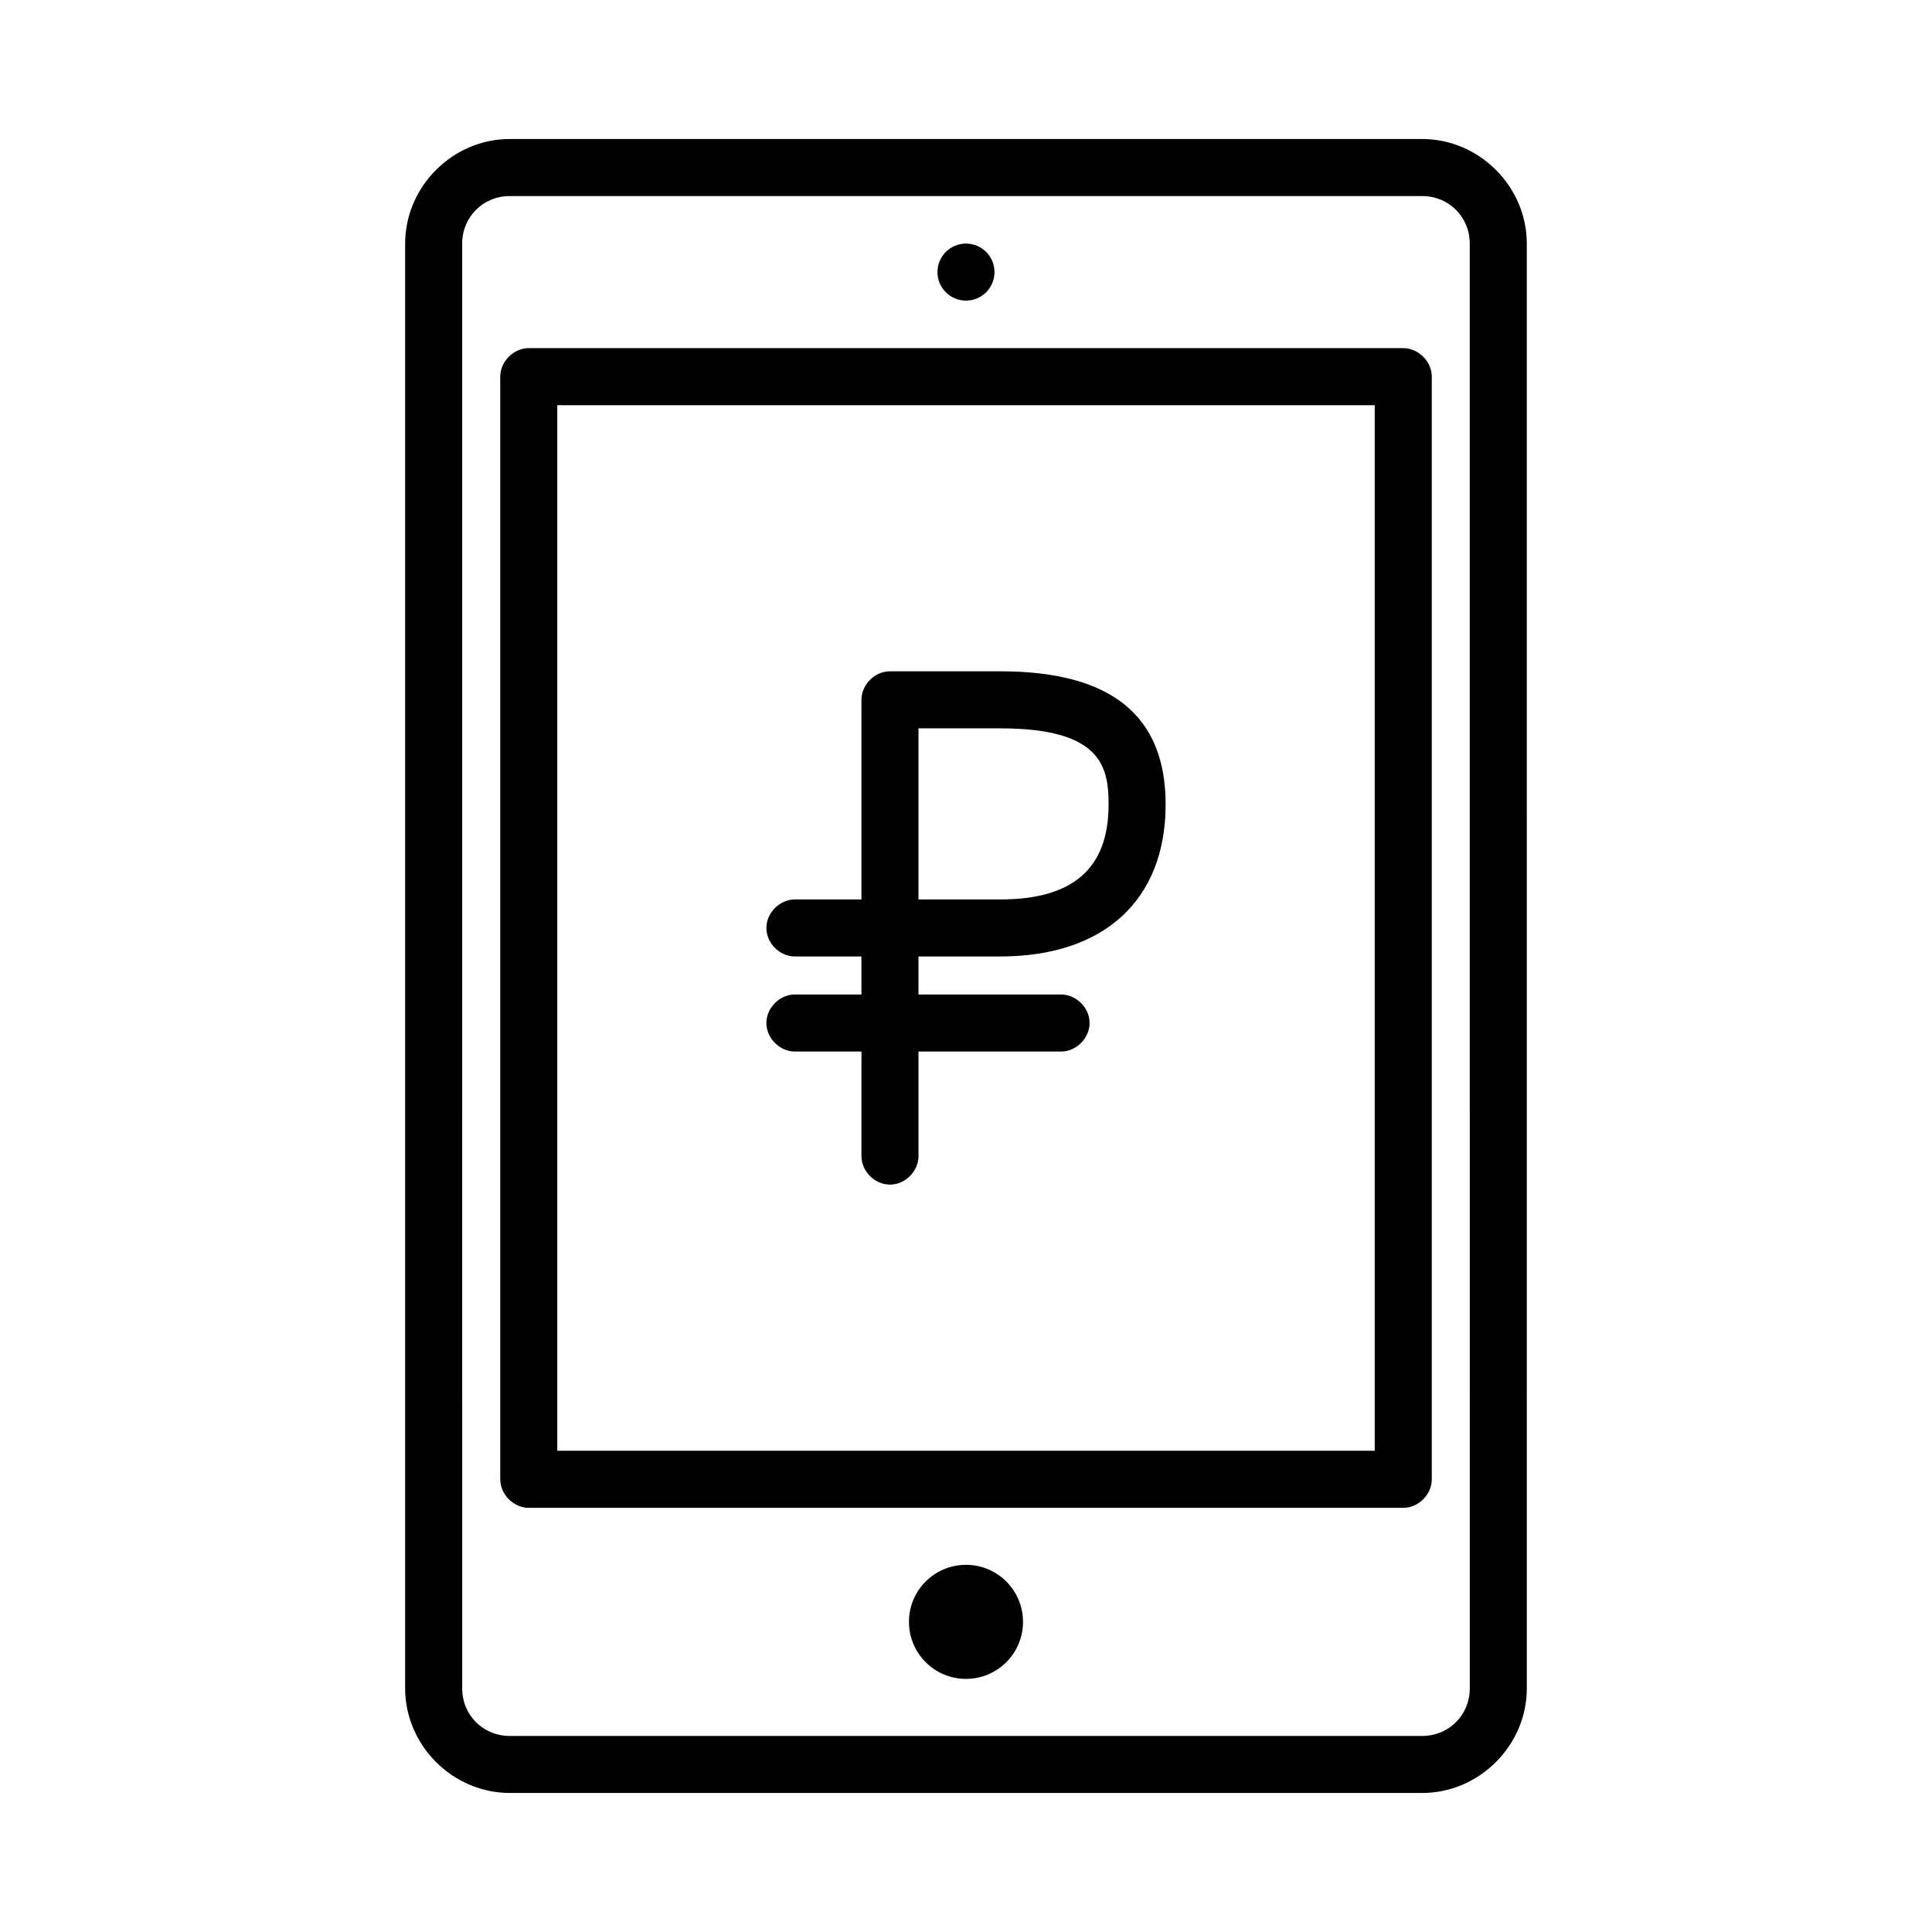 <?xml version="1.0" encoding="UTF-8"?>
<!-- Uploaded to: ICON Repo, www.svgrepo.com, Generator: ICON Repo Mixer Tools -->
<svg fill="#000000" width="800px" height="800px" version="1.1" viewBox="144 144 512 512" xmlns="http://www.w3.org/2000/svg">
 <g>
  <path d="m354.66 407.55c-4.031 0-7.559 3.527-7.559 7.559s3.527 7.559 7.559 7.559h17.633v27.707c0 4.031 3.527 7.559 7.559 7.559s7.559-3.527 7.559-7.559v-27.711l37.781 0.004c4.031 0 7.559-3.527 7.559-7.559s-3.527-7.559-7.559-7.559h-37.785v-10.078h21.664c27.711 0 43.832-15.113 43.832-40.305 0-23.68-14.609-35.266-43.832-35.266h-29.219c-4.031 0-7.559 3.527-7.559 7.559v52.898h-17.633c-4.031 0-7.559 3.527-7.559 7.559s3.527 7.559 7.559 7.559h17.633v10.078zm32.746-70.531h21.664c26.703 0 28.719 10.078 28.719 20.152 0 17.129-9.574 25.191-28.719 25.191h-21.664z"/>
  <path d="m415.11 573.81c0 8.348-6.766 15.113-15.113 15.113s-15.117-6.766-15.117-15.113 6.769-15.113 15.117-15.113 15.113 6.766 15.113 15.113"/>
  <path d="m407.55 216.11c0 4.172-3.383 7.555-7.555 7.555-4.176 0-7.559-3.383-7.559-7.555 0-4.176 3.383-7.559 7.559-7.559 4.172 0 7.555 3.383 7.555 7.559"/>
  <path d="m520.91 180.84h-241.83c-15.113 0-27.711 12.594-27.711 27.711v382.89c0 15.113 12.594 27.711 27.711 27.711h241.83c15.113 0 27.711-12.594 27.711-27.711l-0.004-382.89c0-15.113-12.594-27.711-27.707-27.711zm12.594 410.61c0 7.055-5.543 12.594-12.594 12.594l-241.83 0.004c-7.055 0-12.594-5.543-12.594-12.594l-0.004-382.9c0-7.055 5.543-12.594 12.594-12.594h241.83c7.055 0 12.594 5.543 12.594 12.594z"/>
  <path d="m515.88 236.26h-231.75c-4.031 0-7.559 3.527-7.559 7.559v292.21c0 4.031 3.527 7.559 7.559 7.559h231.75c4.031 0 7.559-3.527 7.559-7.559v-292.21c0-4.031-3.527-7.555-7.559-7.555zm-7.559 292.21h-216.64v-277.09h216.64z"/>
 </g>
</svg>
